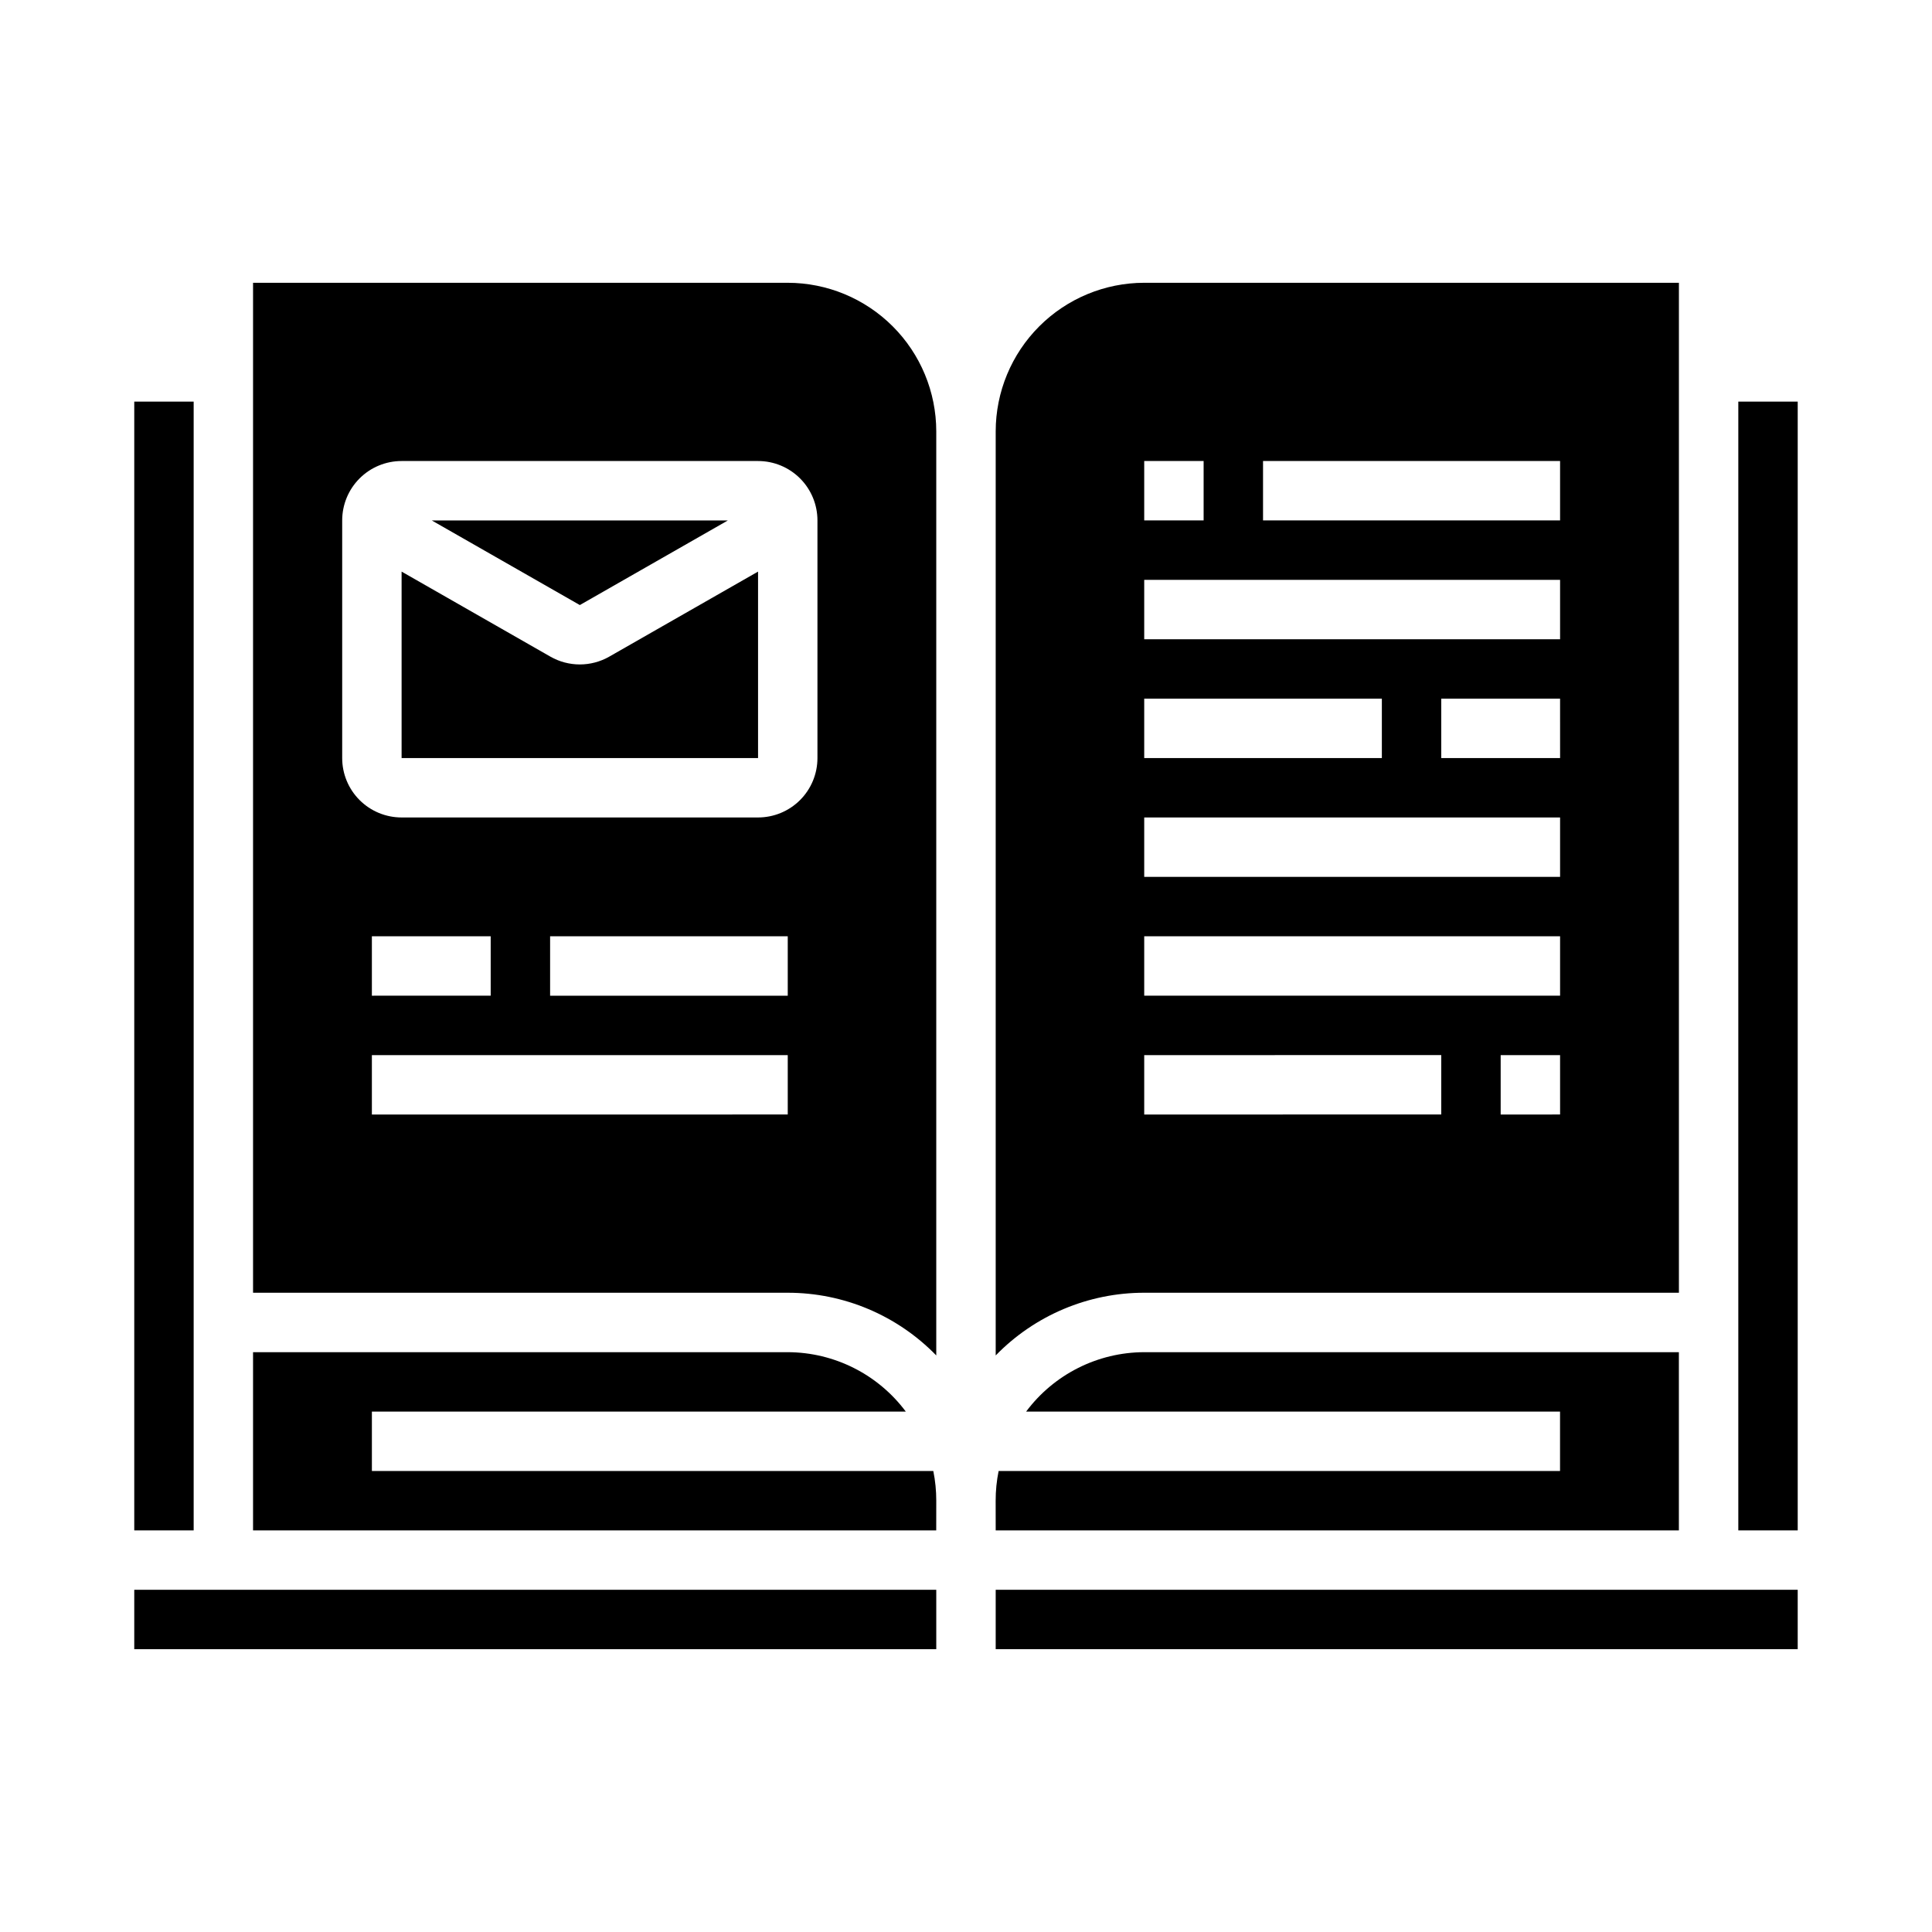 <?xml version="1.0" encoding="UTF-8"?>
<!-- Uploaded to: ICON Repo, www.svgrepo.com, Generator: ICON Repo Mixer Tools -->
<svg fill="#000000" width="800px" height="800px" version="1.1" viewBox="144 144 512 512" xmlns="http://www.w3.org/2000/svg">
 <g>
  <path d="m604.67 250.43h15.742v299.14h-15.742z"/>
  <path d="m392.12 541.7c0.004-2.644-0.258-5.281-0.785-7.871h-148.78v-15.746h141.49c-7.371-9.875-18.961-15.707-31.285-15.742h-141.7v47.23h181.05z"/>
  <path d="m392.12 565.31h-212.54v15.742h212.54z"/>
  <path d="m179.58 250.43h15.742v299.14h-15.742z"/>
  <path d="m407.87 494.46v8.746c10.336-10.625 24.535-16.621 39.359-16.617h141.7v-267.65h-141.7c-10.434 0.012-20.438 4.164-27.816 11.543-7.379 7.379-11.531 17.383-11.543 27.816zm149.57-55.105-15.746 0.004v-15.746h15.742zm0-94.465-31.492 0.004v-15.746h31.488zm-78.723-78.715h78.719v15.742h-78.719zm-31.488 0h15.742v15.742h-15.742zm0 31.488h110.21v15.742h-110.21zm0 31.488h62.977v15.742h-62.977zm0 31.488 110.21-0.004v15.742l-110.21 0.004zm0 31.488 110.21-0.004v15.742l-110.21 0.004zm0 31.488 78.719-0.004v15.742l-78.719 0.004z"/>
  <path d="m407.87 549.57h181.05v-47.23h-141.7c-12.324 0.035-23.91 5.867-31.285 15.742h141.49v15.742l-148.78 0.004c-0.523 2.59-0.789 5.227-0.785 7.871z"/>
  <path d="m407.87 581.05h212.54v-15.742h-212.54z"/>
  <path d="m392.12 494.46v-236.16c-0.012-10.434-4.16-20.438-11.539-27.816-7.379-7.379-17.383-11.531-27.82-11.543h-141.7v267.65h141.7c14.828-0.004 29.023 5.992 39.359 16.617zm-39.359-55.105-110.21 0.004v-15.746h110.21zm-110.21-31.484v-15.746h31.488v15.742zm110.21 0h-62.977v-15.746h62.977zm7.871-62.977c0 4.176-1.656 8.18-4.609 11.133s-6.957 4.609-11.133 4.609h-94.465c-4.176 0-8.18-1.656-11.133-4.609s-4.609-6.957-4.609-11.133v-62.977c0-4.176 1.656-8.18 4.609-11.133s6.957-4.609 11.133-4.609h94.465c4.176 0 8.18 1.656 11.133 4.609s4.609 6.957 4.609 11.133z"/>
  <path d="m336.9 281.92h-78.48l39.242 22.426z"/>
  <path d="m305.47 318.01c-4.84 2.766-10.781 2.766-15.621 0l-39.422-22.531v49.414h94.465v-49.414z"/>
 </g>
</svg>